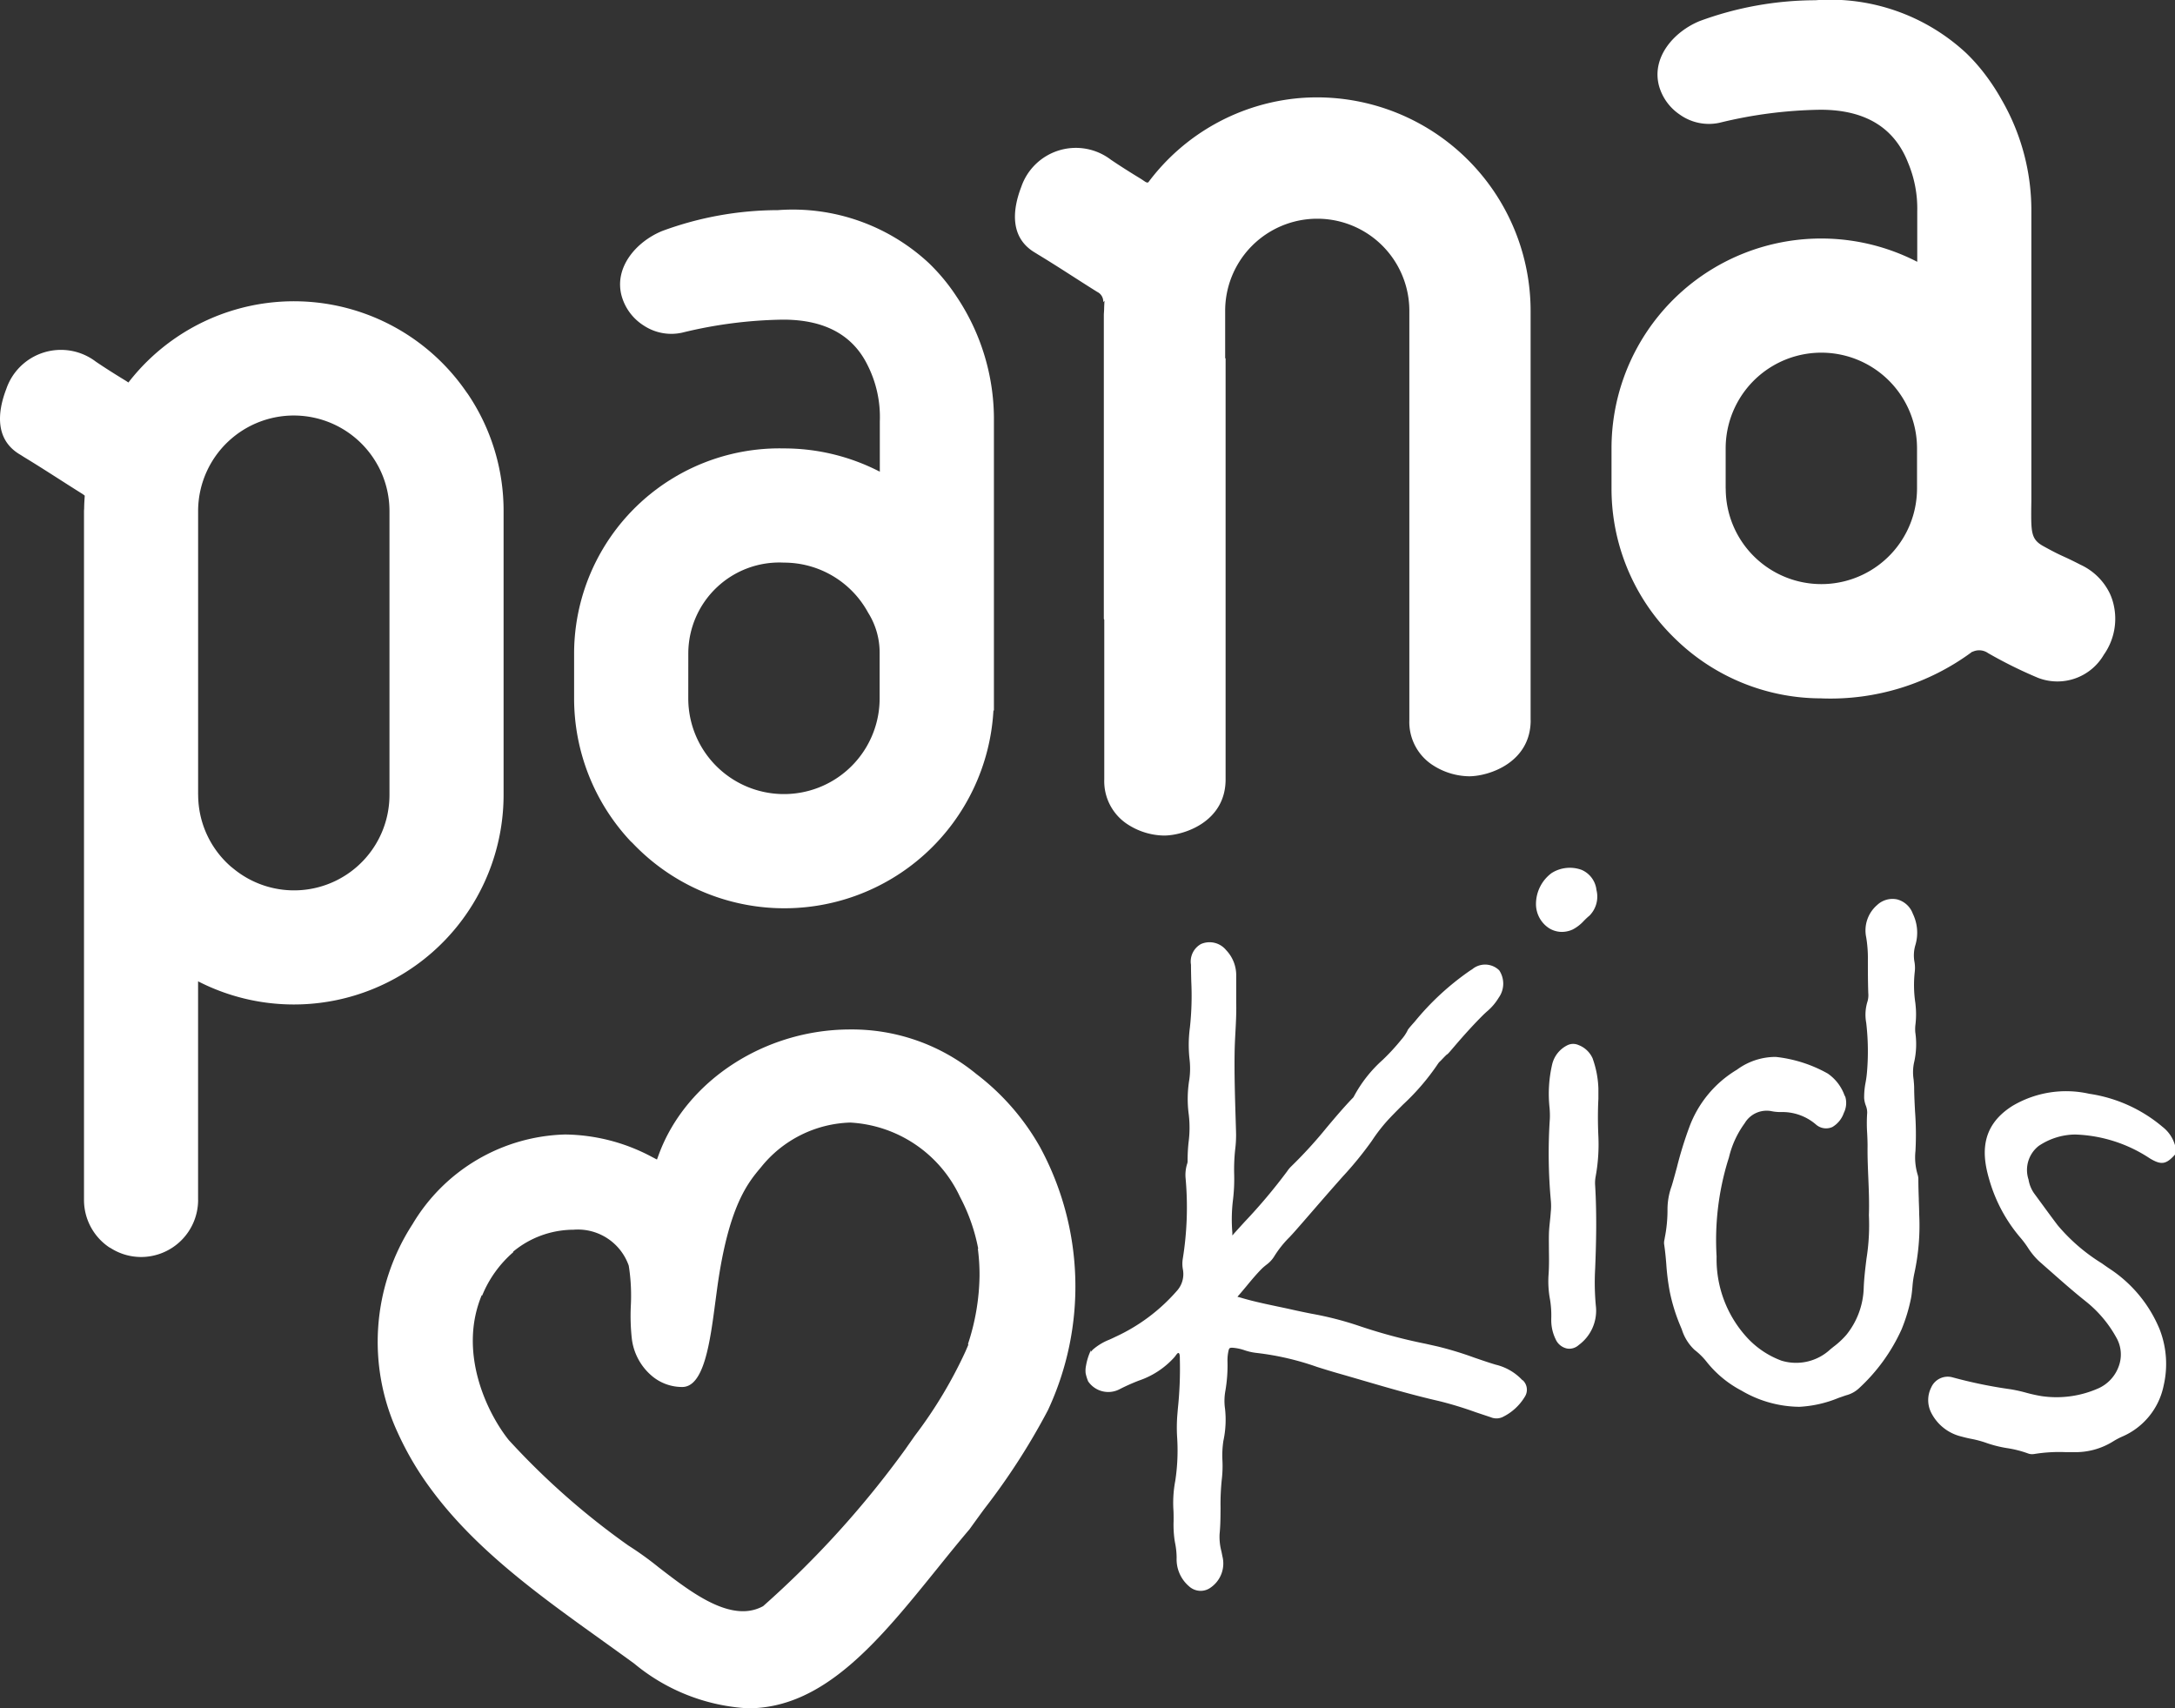 <?xml version="1.0" encoding="UTF-8"?>
<svg xmlns="http://www.w3.org/2000/svg" xmlns:xlink="http://www.w3.org/1999/xlink" id="Gruppe_129" data-name="Gruppe 129" width="129.57" height="101.757" viewBox="0 0 129.57 101.757">
  <rect x="0" y="0" width="129.57" height="101.757" fill="#333333" stroke="none"/>
  <defs>
    <clipPath id="clip-path">
      <rect id="Rechteck_37" data-name="Rechteck 37" width="129.57" height="101.757" fill="#fff"></rect>
    </clipPath>
  </defs>
  <g id="Gruppe_128" data-name="Gruppe 128" clip-path="url(#clip-path)">
    <path id="Pfad_401" data-name="Pfad 401" d="M48.745,54.246a12.473,12.473,0,0,0,21.52-7.871h.029V29.182a13.121,13.121,0,0,0-2.231-7.474,11.513,11.513,0,0,0-1.652-1.993,11.9,11.9,0,0,0-8.991-3.147,20,20,0,0,0-6.883,1.24c-1.547.633-2.876,2.162-2.424,3.859a3.064,3.064,0,0,0,1.326,1.779,2.977,2.977,0,0,0,2.277.421,26.611,26.611,0,0,1,6.022-.776c2.472,0,4.143.914,5.024,2.7a6.849,6.849,0,0,1,.735,3.362v2.995a12.417,12.417,0,0,0-5.712-1.387,12.235,12.235,0,0,0-12.5,12.169v2.725a12.439,12.439,0,0,0,3.348,8.487c.035.038.076.07.111.107m3.344-11.319a5.424,5.424,0,0,1,5.7-5.366A5.7,5.7,0,0,1,62.8,40.545a4.454,4.454,0,0,1,.686,2.381v2.725a5.7,5.7,0,0,1-11.4,0Z" transform="translate(-11.084 -4.051)" fill="#fff"></path>
    <path id="Pfad_402" data-name="Pfad 402" d="M11.8,77.286V64.269a12.493,12.493,0,0,0,18.2-11.12V36.265A12.424,12.424,0,0,0,27.9,29.328c-.042-.063-.088-.123-.132-.185A12.466,12.466,0,0,0,7.65,28.6c-.048-.032-.1-.069-.172-.113-.6-.366-1.189-.736-1.763-1.125A3.438,3.438,0,0,0,.374,28.988c-.538,1.4-.67,3.021.812,3.9.048.029.1.06.143.089l.12.076c1.166.707,2.3,1.458,3.452,2.178a1.163,1.163,0,0,1,.148.111c-.017.239-.032.477-.036.72v.023c0,.058-.009.116-.009.175v8.281c0,.024,0,.047,0,.071V77.286A3.4,3.4,0,0,0,6.487,80.1c.039.026.082.045.121.069a3.366,3.366,0,0,0,1.794.521,3.4,3.4,0,0,0,3.4-3.4m0-24.136V36.265A5.7,5.7,0,0,1,22.5,33.526c0,.009.011.017.015.025a5.671,5.671,0,0,1,.687,2.714V53.149a5.685,5.685,0,0,1-9.306,4.4c-.054-.045-.112-.087-.165-.134a5.677,5.677,0,0,1-1.926-4.263" transform="translate(0 -5.816)" fill="#fff"></path>
    <path id="Pfad_403" data-name="Pfad 403" d="M110.774,44.777V20.393A12.727,12.727,0,0,0,97.081,7.716,12.59,12.59,0,0,0,88,12.738c-.114.051-.188-.048-.467-.22-.6-.366-1.189-.736-1.763-1.125a3.438,3.438,0,0,0-5.341,1.625c-.538,1.4-.67,3.022.812,3.905.048.029.1.06.143.089,1.209.728,2.376,1.508,3.572,2.254a.632.632,0,0,1,.358.613l.076-.089c-.011.165-.019.331-.023.5,0,.121-.017.239-.017.36V38.737c0,.017.02.041.026.06v9.509a3.06,3.06,0,0,0,1.429,2.7,4.088,4.088,0,0,0,2.124.643c1.193,0,3.675-.815,3.675-3.343V23.221h-.026V20.393a5.486,5.486,0,0,1,10.972,0V44.776a3.058,3.058,0,0,0,1.429,2.7,4.088,4.088,0,0,0,2.124.643c1.192,0,3.675-.815,3.675-3.343" transform="translate(-19.592 -1.879)" fill="#fff"></path>
    <path id="Pfad_404" data-name="Pfad 404" d="M139.614,41.6a14.179,14.179,0,0,0,9-2.789l-.008.02a.919.919,0,0,1,.933.069,26.568,26.568,0,0,0,2.989,1.479A3.2,3.2,0,0,0,156.44,39a3.714,3.714,0,0,0,.573-3.03,3.345,3.345,0,0,0-.219-.626,3.617,3.617,0,0,0-1.733-1.7c-.988-.508-1.032-.479-1.679-.818-.15-.079-.321-.17-.555-.3-.721-.4-.718-.825-.711-2.253l.007-.452V12.63a13.162,13.162,0,0,0-1.767-6.682,12.84,12.84,0,0,0-.915-1.415,10.954,10.954,0,0,0-1.2-1.37A11.9,11.9,0,0,0,139.248.015a20.013,20.013,0,0,0-6.883,1.239c-1.547.634-2.876,2.163-2.424,3.859a3.05,3.05,0,0,0,1.233,1.709,2.985,2.985,0,0,0,2.37.491,26.611,26.611,0,0,1,6.022-.776c2.672,0,4.4,1.075,5.213,3.158a7.056,7.056,0,0,1,.546,2.9v3a12.491,12.491,0,0,0-18.213,11.114V29.1a12.442,12.442,0,0,0,2.8,7.872,12.776,12.776,0,0,0,1.017,1.1,12.446,12.446,0,0,0,8.683,3.526m-5.7-12.5V26.707a5.7,5.7,0,0,1,11.4,0V29.1a5.7,5.7,0,0,1-9.278,4.43c-.148-.12-.29-.245-.425-.379a5.678,5.678,0,0,1-1.693-4.051" transform="translate(-31.11 0)" fill="#fff"></path>
    <path id="Pfad_405" data-name="Pfad 405" d="M43.1,117.541c.663.476,1.322.948,1.97,1.421a11.612,11.612,0,0,0,6.779,2.667h0c4.555,0,7.824-4.048,11.284-8.333.641-.795,1.283-1.589,1.919-2.338q.438-.611.884-1.217a39.9,39.9,0,0,0,3.779-5.862,17.413,17.413,0,0,0-.461-15.669,14.264,14.264,0,0,0-3.806-4.369,11.667,11.667,0,0,0-7.516-2.648c-5.085,0-9.768,3.056-11.388,7.432l-.116.315-.3-.155a11.2,11.2,0,0,0-5.177-1.336,10.914,10.914,0,0,0-9.083,5.34,12.872,12.872,0,0,0-.881,12.427,18.3,18.3,0,0,0,2,3.384c2.64,3.578,6.423,6.3,10.113,8.94M35.987,97.026l.03.011a6.816,6.816,0,0,1,1.855-2.581l-.018-.023a5.663,5.663,0,0,1,3.6-1.312,3.212,3.212,0,0,1,3.29,2.132c.011.048.016.1.026.154a11.545,11.545,0,0,1,.1,2.261,12.572,12.572,0,0,0,.057,1.915,3.445,3.445,0,0,0,1.214,2.26,2.785,2.785,0,0,0,1.792.646c1.307,0,1.66-2.689,1.972-5.062l.118-.879c.677-4.862,1.83-6.232,2.6-7.145a7.083,7.083,0,0,1,5.318-2.665,7.676,7.676,0,0,1,6.541,4.429,10.975,10.975,0,0,1,1.085,3.089l-.023,0a11.86,11.86,0,0,1,.1,1.6,13.444,13.444,0,0,1-.684,4.06l.014.064-.167.391a26.746,26.746,0,0,1-3.022,5.028c-.2.289-.387.548-.547.781a57.529,57.529,0,0,1-8.488,9.365,2.48,2.48,0,0,1-1.2.3c-1.631,0-3.433-1.388-5.022-2.615a19.573,19.573,0,0,0-1.807-1.3,44.354,44.354,0,0,1-7.027-6.177c-.032-.038-.07-.072-.1-.11-1.267-1.584-3.032-5.181-1.607-8.617" transform="translate(-7.291 -19.872)" fill="#fff"></path>
    <path id="Pfad_406" data-name="Pfad 406" d="M124.786,83.233a1.5,1.5,0,0,0-.859-.835.778.778,0,0,0-.634,0,1.708,1.708,0,0,0-.931,1.14A7.758,7.758,0,0,0,122.2,86.1a5.02,5.02,0,0,1,.021.689,31,31,0,0,0,.064,4.926,3.36,3.36,0,0,1-.008.622l-.008.1c-.011.159-.028.318-.045.477-.026.248-.053.505-.058.761-.007.31,0,.622,0,.933.007.47.014.955-.019,1.427a5.879,5.879,0,0,0,.087,1.537,5.835,5.835,0,0,1,.071,1.129v.118a2.57,2.57,0,0,0,.26,1.1.954.954,0,0,0,.663.553.8.8,0,0,0,.156.016.844.844,0,0,0,.56-.222,2.534,2.534,0,0,0,1.028-2.226,14.783,14.783,0,0,1-.052-2.313c.056-1.367.108-3.166,0-4.959a2.1,2.1,0,0,1,.023-.5,10.613,10.613,0,0,0,.17-2.417c-.037-.808-.036-1.544,0-2.249v-.2c0-.138,0-.277,0-.415a5.815,5.815,0,0,0-.333-1.76" transform="translate(-29.893 -20.15)" fill="#fff"></path>
    <path id="Pfad_407" data-name="Pfad 407" d="M166.788,89.275a2.12,2.12,0,0,0-.73-1.074,8.727,8.727,0,0,0-4.374-1.977,6.266,6.266,0,0,0-4.579.724c-1.987,1.254-1.783,3-1.382,4.374a9.226,9.226,0,0,0,1.9,3.52,5.98,5.98,0,0,1,.4.538,4.244,4.244,0,0,0,.66.807q.3.266.607.535c.715.631,1.453,1.285,2.213,1.888a7.166,7.166,0,0,1,1.788,2.125,2.025,2.025,0,0,1,.154,1.708,2.279,2.279,0,0,1-1.2,1.319,6.15,6.15,0,0,1-3.395.472,8.95,8.95,0,0,1-.912-.2,8.81,8.81,0,0,0-.928-.207,27.7,27.7,0,0,1-3.476-.714,1.075,1.075,0,0,0-1.266.607,1.667,1.667,0,0,0,0,1.5,2.724,2.724,0,0,0,1.8,1.42c.191.053.388.1.585.138a6.212,6.212,0,0,1,.9.242,7.114,7.114,0,0,0,1.245.312,6.442,6.442,0,0,1,1.239.316.666.666,0,0,0,.245.043.828.828,0,0,0,.156-.015,9.342,9.342,0,0,1,1.8-.108c.153,0,.307,0,.461,0a4.227,4.227,0,0,0,2.41-.64,4.31,4.31,0,0,1,.526-.279,4.218,4.218,0,0,0,2.48-3.041,5.688,5.688,0,0,0-.239-3.356,7.923,7.923,0,0,0-3.006-3.624c-.148-.1-.3-.207-.446-.31a10.916,10.916,0,0,1-2.62-2.261c-.329-.434-.652-.874-.974-1.315l-.428-.583a1.986,1.986,0,0,1-.335-.825,1.82,1.82,0,0,1,.6-2,3.961,3.961,0,0,1,2.159-.684h.007a8.54,8.54,0,0,1,4.461,1.423c.669.4.957.366,1.473-.2l.03-.033V89.3Z" transform="translate(-37.222 -21.072)" fill="#fff"></path>
    <path id="Pfad_408" data-name="Pfad 408" d="M146.433,88.812c-.014-.394-.028-.8-.028-1.2a.878.878,0,0,0-.039-.279,3.585,3.585,0,0,1-.133-1.422,18.673,18.673,0,0,0-.026-2.365c-.023-.455-.048-.924-.052-1.386,0-.172-.018-.345-.033-.512a2.794,2.794,0,0,1,.02-.972,4.867,4.867,0,0,0,.081-1.83,2.28,2.28,0,0,1,.013-.5,5.2,5.2,0,0,0,0-1.152l-.01-.1a7.169,7.169,0,0,1-.036-1.848,2.068,2.068,0,0,0-.017-.6,2.149,2.149,0,0,1,.055-1,2.583,2.583,0,0,0-.151-1.864,1.361,1.361,0,0,0-.952-.86,1.336,1.336,0,0,0-1.183.346,1.994,1.994,0,0,0-.644,1.915,7.5,7.5,0,0,1,.1,1.35c0,.572,0,1.248.022,1.915l0,.041a1.374,1.374,0,0,1-.042.509,2.624,2.624,0,0,0-.079,1.276,14.584,14.584,0,0,1,.049,2.9,6.121,6.121,0,0,1-.084.645,4.548,4.548,0,0,0-.088.943,1.61,1.61,0,0,0,.1.446,1.123,1.123,0,0,1,.081.43,8.873,8.873,0,0,0,0,1.236c.012.258.024.523.022.782-.007.612.019,1.233.044,1.835.03.727.062,1.48.036,2.236v.012a12.7,12.7,0,0,1-.144,2.588c-.07.571-.143,1.161-.165,1.75a4.664,4.664,0,0,1-1.032,2.784,4.916,4.916,0,0,1-.764.71l-.187.15a2.989,2.989,0,0,1-2.915.68A5.272,5.272,0,0,1,136.177,97a6.905,6.905,0,0,1-1.791-4.806,16.216,16.216,0,0,1,.668-5.684l.066-.208a5.645,5.645,0,0,1,.937-2.04,1.52,1.52,0,0,1,1.631-.716,2.716,2.716,0,0,0,.6.045,3.07,3.07,0,0,1,2.011.739.911.911,0,0,0,.984.153,1.56,1.56,0,0,0,.682-.839,1.329,1.329,0,0,0,.092-.95L142,82.581a2.671,2.671,0,0,0-.995-1.284,8.1,8.1,0,0,0-3.091-.989,3.87,3.87,0,0,0-2.311.758,6.671,6.671,0,0,0-2.847,3.436,22.9,22.9,0,0,0-.733,2.375c-.076.279-.151.559-.23.837-.028.1-.057.194-.086.291a4.069,4.069,0,0,0-.246,1.362,8.359,8.359,0,0,1-.156,1.679l-.027.156a.738.738,0,0,0-.02.247c.061.4.1.805.131,1.2a13.92,13.92,0,0,0,.2,1.609,10.77,10.77,0,0,0,.634,2.064c.032.074.063.15.094.227a2.8,2.8,0,0,0,.757,1.211,4.1,4.1,0,0,1,.736.732,6.5,6.5,0,0,0,2.057,1.692,6.916,6.916,0,0,0,3.23.96c.071,0,.141.006.211.006a7.077,7.077,0,0,0,2.342-.53l.369-.128.076-.026a1.759,1.759,0,0,0,.776-.423,10.817,10.817,0,0,0,2.532-3.5,10.047,10.047,0,0,0,.572-1.9c.037-.208.057-.422.077-.63a5.9,5.9,0,0,1,.125-.862,13.391,13.391,0,0,0,.277-3.493c0-.281-.015-.561-.024-.842" transform="translate(-32.124 -17.352)" fill="#fff"></path>
    <path id="Pfad_409" data-name="Pfad 409" d="M122.7,72.26a1.539,1.539,0,0,0,.652-.149,2.428,2.428,0,0,0,.661-.517c.1-.1.2-.2.312-.288a1.607,1.607,0,0,0,.431-1.541,1.478,1.478,0,0,0-.886-1.2,2.034,2.034,0,0,0-1.785.19,2.3,2.3,0,0,0-.931,1.791v.009a1.715,1.715,0,0,0,.76,1.473,1.454,1.454,0,0,0,.786.233" transform="translate(-29.651 -16.751)" fill="#fff"></path>
    <path id="Pfad_410" data-name="Pfad 410" d="M111.651,100.406a3.172,3.172,0,0,0-1.6-.933c-.43-.129-.865-.279-1.284-.423a20.708,20.708,0,0,0-2.159-.658l-.73-.164a32.008,32.008,0,0,1-4.007-1.078,19.659,19.659,0,0,0-2.816-.717c-.363-.073-.726-.147-1.085-.228-.308-.07-.617-.135-.926-.2-.727-.153-1.48-.313-2.2-.529l-.061-.017a.352.352,0,0,0-.106-.019s0-.03.069-.1c.165-.187.324-.38.484-.572.285-.345.581-.7.9-1.019.077-.076.163-.144.248-.214a1.782,1.782,0,0,0,.464-.482,6.219,6.219,0,0,1,.924-1.168c.121-.129.241-.258.357-.391q.548-.624,1.092-1.254c.487-.561.974-1.122,1.466-1.677l.255-.288a21.158,21.158,0,0,0,1.744-2.14,9.982,9.982,0,0,1,.924-1.2c.3-.326.621-.646.93-.955a13.816,13.816,0,0,0,2.09-2.442.778.778,0,0,1,.127-.143c.023-.023.047-.045.069-.069.212-.224.292-.3.322-.326.048-.015.112-.088.4-.426.646-.757,1.193-1.356,1.723-1.887.082-.082.168-.162.255-.241a3.3,3.3,0,0,0,.717-.836,1.436,1.436,0,0,0,.029-1.623,1.2,1.2,0,0,0-1.615-.063c-.036.021-.072.043-.122.076a15.978,15.978,0,0,0-3.293,3.035c-.4.449-.412.477-.443.554a2.518,2.518,0,0,1-.353.514,12.776,12.776,0,0,1-1.115,1.213,7.9,7.9,0,0,0-1.731,2.205.462.462,0,0,1-.088.1c-.532.556-1.038,1.156-1.526,1.736a26.46,26.46,0,0,1-2.11,2.309,1.789,1.789,0,0,0-.237.287A32.882,32.882,0,0,1,95.1,90.963c-.214.235-.428.47-.64.706-.014.015-.027.032-.042.05s-.046.058-.041.065a.324.324,0,0,1-.011-.111c0-.023,0-.045,0-.066a9.467,9.467,0,0,1,.035-1.924,10.439,10.439,0,0,0,.073-1.569,11.148,11.148,0,0,1,.059-1.444,6.856,6.856,0,0,0,.052-1.078l-.023-.764c-.039-1.307-.082-2.658-.06-3.985.006-.4.027-.8.048-1.187.031-.574.062-1.169.046-1.757l0-.467c0-.366,0-.731,0-1.1a2.163,2.163,0,0,0-.6-1.551,1.274,1.274,0,0,0-1.5-.362,1.192,1.192,0,0,0-.594,1.235c0,.329.009.659.017.989a17.528,17.528,0,0,1-.082,2.755,7.772,7.772,0,0,0-.023,1.869,4.7,4.7,0,0,1-.009,1.208,7.045,7.045,0,0,0-.033,2.12,6.612,6.612,0,0,1-.013,1.625,9.844,9.844,0,0,0-.058,1.152.5.5,0,0,1-.032.15l-.017.056a2.223,2.223,0,0,0-.069.815,19.271,19.271,0,0,1-.171,4.779,1.844,1.844,0,0,0,.01.639,1.49,1.49,0,0,1-.369,1.276,10.873,10.873,0,0,1-3.655,2.729c-.118.06-.237.113-.356.167a3.374,3.374,0,0,0-.979.588c-.047.045-.086.092-.128.139,0-.036.007-.072.011-.108a3.508,3.508,0,0,0-.3.946,1.426,1.426,0,0,0-.019.439,2.645,2.645,0,0,0,.15.483,1.452,1.452,0,0,0,1.886.458,12.037,12.037,0,0,1,1.14-.508,4.978,4.978,0,0,0,2.119-1.4c.021-.026.043-.056.066-.087.051-.071.12-.162.165-.156.073.02.081.137.085.285l0,.07a22.577,22.577,0,0,1-.118,2.961l-.032.382a9.431,9.431,0,0,0-.011,1.326,12.031,12.031,0,0,1-.111,2.591,7.059,7.059,0,0,0-.116,1.644c.019.249.017.5.016.751a6.514,6.514,0,0,0,.058,1.131l.023.138a4.615,4.615,0,0,1,.1.927,2.109,2.109,0,0,0,.725,1.68,1.032,1.032,0,0,0,.708.283,1.008,1.008,0,0,0,.6-.2,1.742,1.742,0,0,0,.695-1.852c-.019-.1-.039-.2-.06-.3a3.363,3.363,0,0,1-.109-1.033c.053-.521.054-1.051.057-1.562a14.092,14.092,0,0,1,.082-1.764,6.785,6.785,0,0,0,.031-1.041,5.814,5.814,0,0,1,.055-1.177,5.952,5.952,0,0,0,.1-1.908,3.323,3.323,0,0,1,.016-1.057,8.907,8.907,0,0,0,.13-1.754,2.61,2.61,0,0,1,.066-.675c.034-.138.069-.157.213-.159a2.812,2.812,0,0,1,.744.153,3.367,3.367,0,0,0,.7.156,16.471,16.471,0,0,1,3.624.839c.4.125.807.252,1.214.368.511.145,1.02.294,1.531.443,1.461.427,2.974.868,4.488,1.213a22.188,22.188,0,0,1,2.2.668c.3.1.6.2.9.3a.872.872,0,0,0,.686,0,3.146,3.146,0,0,0,1.339-1.208.775.775,0,0,0-.12-1" transform="translate(-20.952 -18.186)" fill="#fff"></path>
  </g>
</svg>
